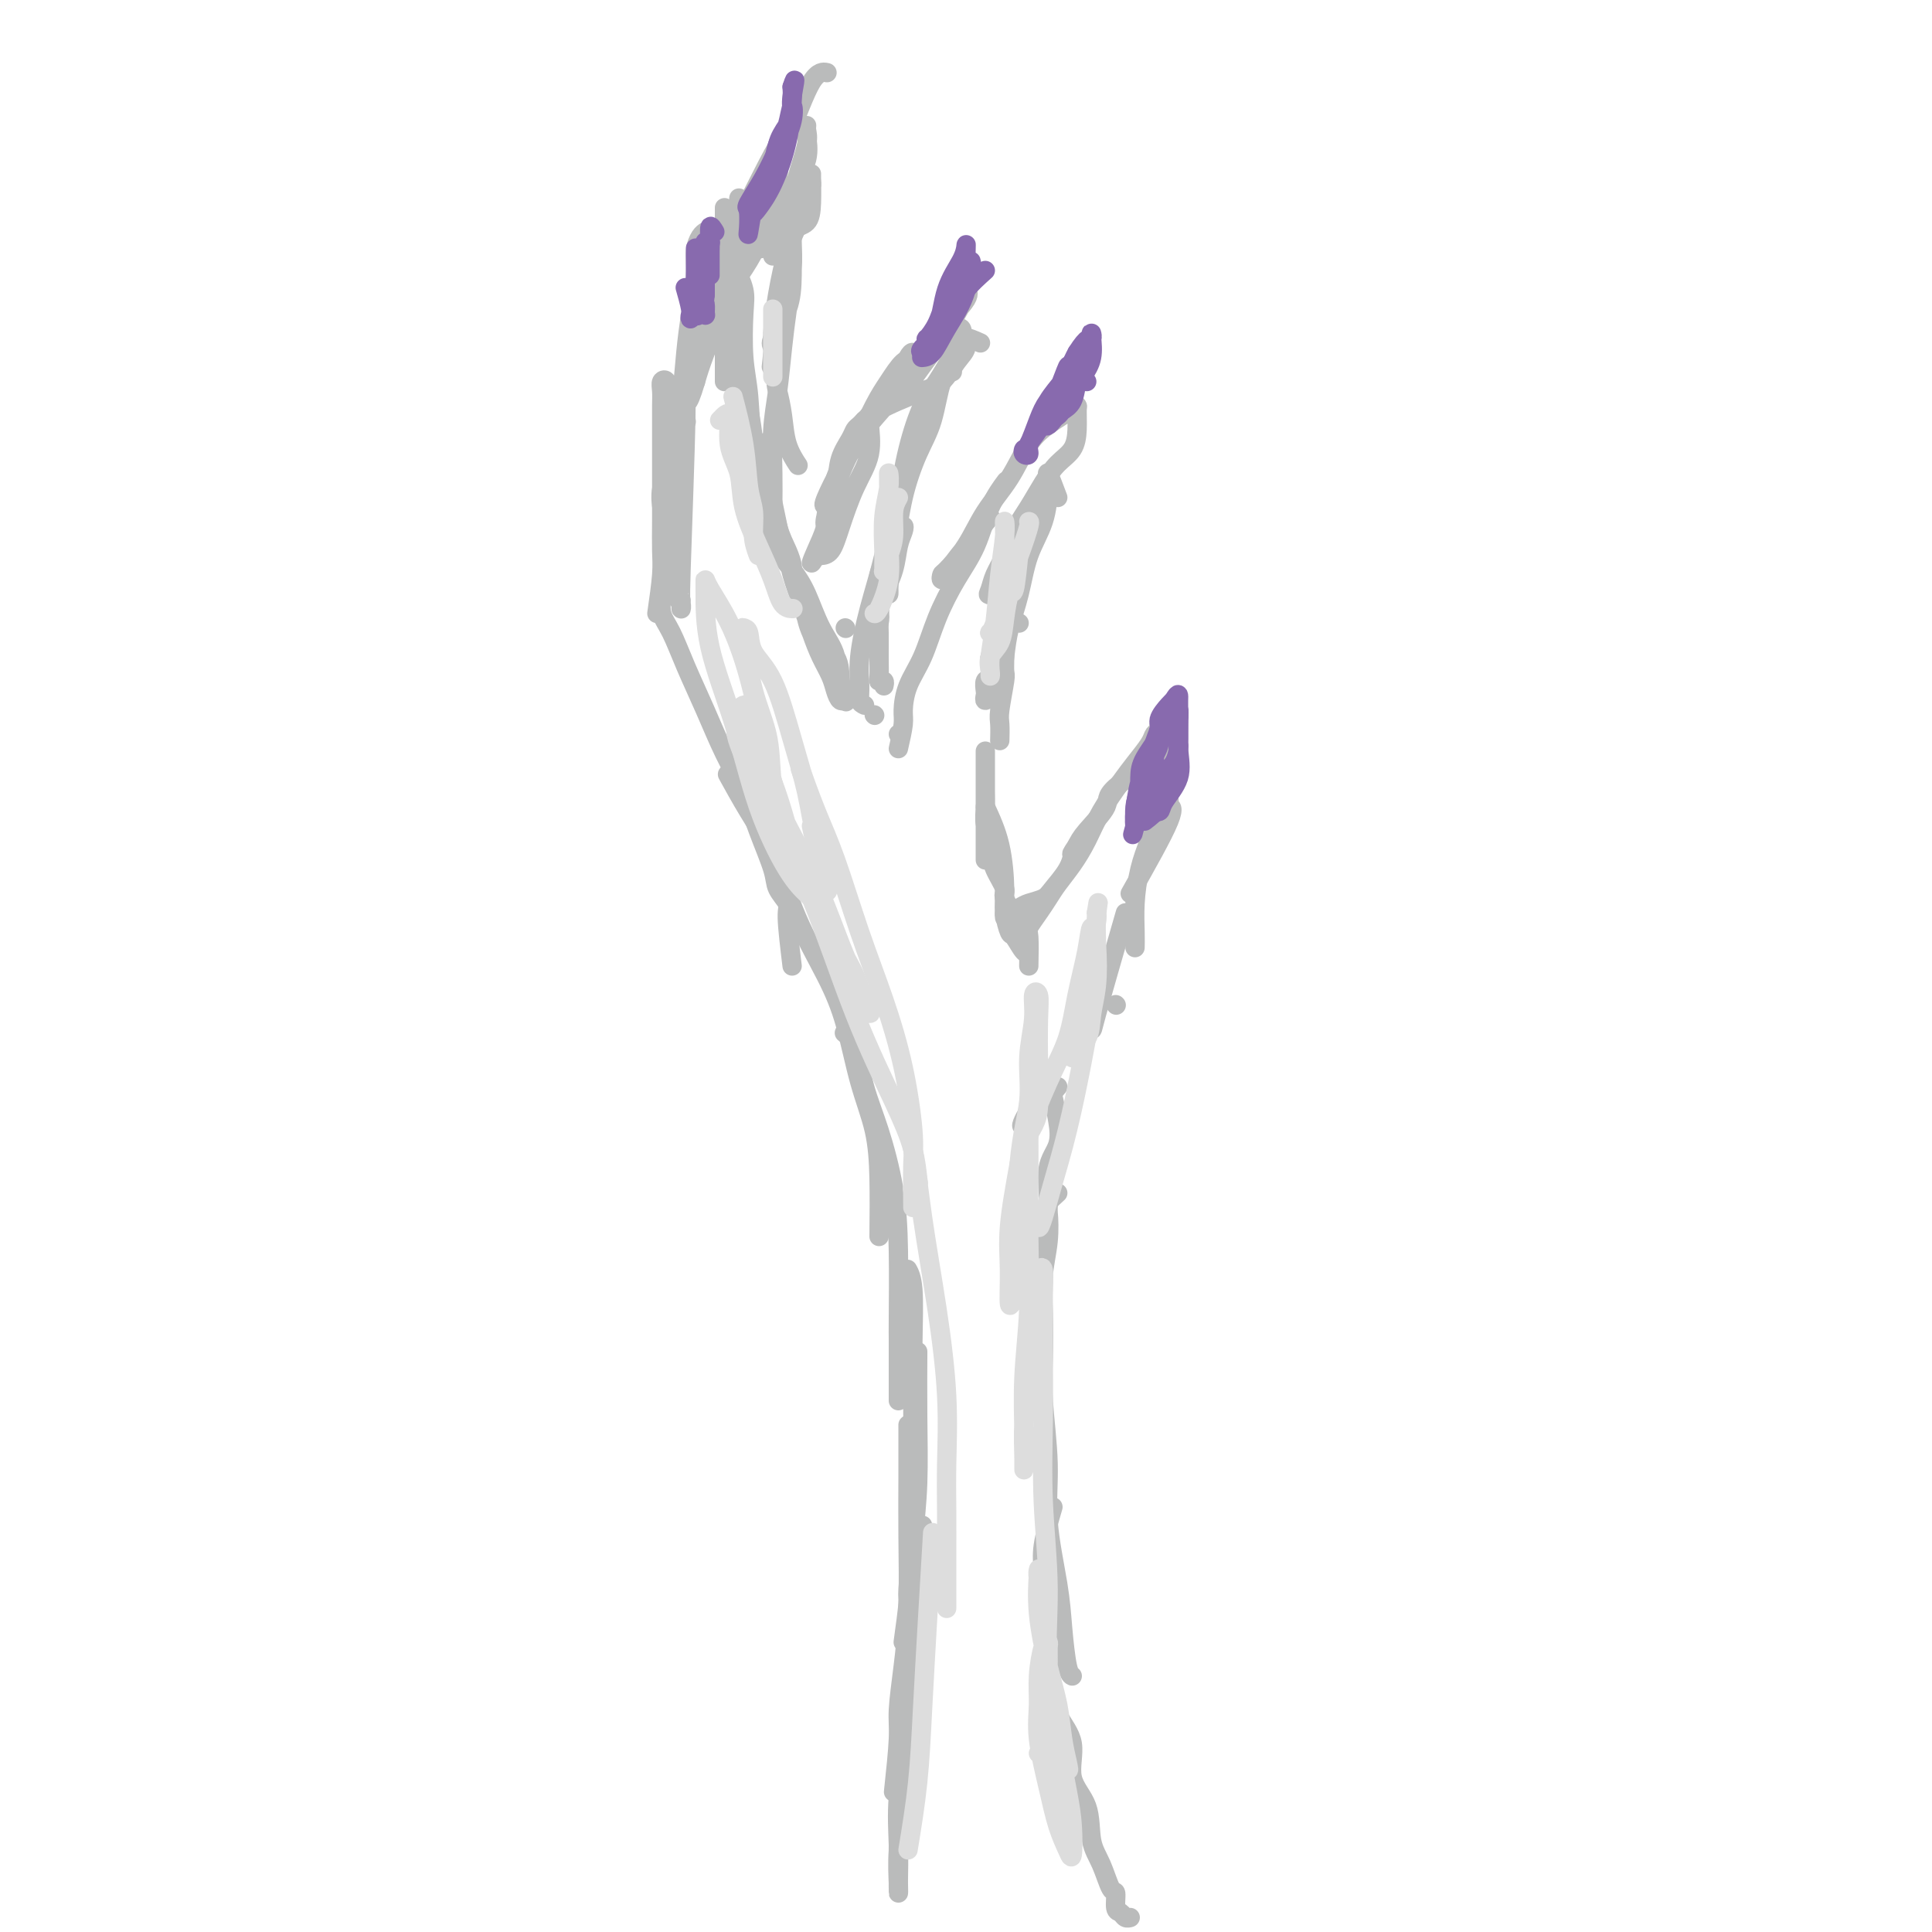 <svg viewBox='0 0 400 400' version='1.1' xmlns='http://www.w3.org/2000/svg' xmlns:xlink='http://www.w3.org/1999/xlink'><g fill='none' stroke='#BABBBB' stroke-width='4' stroke-linecap='round' stroke-linejoin='round'><path d='M186,384c-0.008,-0.775 -0.016,-1.550 0,-2c0.016,-0.450 0.057,-0.576 0,-2c-0.057,-1.424 -0.211,-4.145 0,-7c0.211,-2.855 0.789,-5.843 1,-8c0.211,-2.157 0.057,-3.482 0,-5c-0.057,-1.518 -0.015,-3.228 0,-4c0.015,-0.772 0.005,-0.604 0,-1c-0.005,-0.396 -0.005,-1.354 0,-1c0.005,0.354 0.015,2.020 0,4c-0.015,1.980 -0.057,4.272 0,7c0.057,2.728 0.211,5.891 0,9c-0.211,3.109 -0.789,6.165 -1,9c-0.211,2.835 -0.056,5.448 0,7c0.056,1.552 0.013,2.042 0,2c-0.013,-0.042 0.002,-0.616 0,-1c-0.002,-0.384 -0.022,-0.579 0,-2c0.022,-1.421 0.087,-4.068 0,-7c-0.087,-2.932 -0.324,-6.148 0,-10c0.324,-3.852 1.211,-8.340 2,-13c0.789,-4.660 1.479,-9.491 2,-14c0.521,-4.509 0.872,-8.697 1,-12c0.128,-3.303 0.034,-5.720 0,-8c-0.034,-2.280 -0.009,-4.421 0,-6c0.009,-1.579 0.003,-2.594 0,-3c-0.003,-0.406 -0.001,-0.203 0,0'/><path d='M185,371c0.445,-4.172 0.890,-8.345 1,-11c0.110,-2.655 -0.114,-3.793 0,-6c0.114,-2.207 0.566,-5.483 1,-9c0.434,-3.517 0.848,-7.277 1,-12c0.152,-4.723 0.041,-10.410 0,-15c-0.041,-4.590 -0.011,-8.082 0,-12c0.011,-3.918 0.003,-8.262 0,-10c-0.003,-1.738 -0.002,-0.869 0,0'/><path d='M187,340c0.445,-3.271 0.890,-6.542 1,-8c0.110,-1.458 -0.114,-1.104 0,-3c0.114,-1.896 0.566,-6.044 1,-10c0.434,-3.956 0.848,-7.720 1,-12c0.152,-4.280 0.041,-9.075 0,-14c-0.041,-4.925 -0.012,-9.978 0,-12c0.012,-2.022 0.006,-1.011 0,0'/><path d='M189,320c0.000,-2.018 0.000,-4.036 0,-5c-0.000,-0.964 -0.000,-0.874 0,-2c0.000,-1.126 0.001,-3.466 0,-6c-0.001,-2.534 -0.004,-5.261 0,-8c0.004,-2.739 0.015,-5.491 0,-9c-0.015,-3.509 -0.056,-7.776 0,-12c0.056,-4.224 0.207,-8.407 0,-11c-0.207,-2.593 -0.774,-3.598 -1,-4c-0.226,-0.402 -0.113,-0.201 0,0'/><path d='M186,290c0.000,-1.774 0.000,-3.547 0,-5c-0.000,-1.453 -0.002,-2.585 0,-4c0.002,-1.415 0.006,-3.114 0,-4c-0.006,-0.886 -0.022,-0.961 0,-4c0.022,-3.039 0.081,-9.044 0,-14c-0.081,-4.956 -0.302,-8.862 -1,-13c-0.698,-4.138 -1.872,-8.507 -3,-12c-1.128,-3.493 -2.210,-6.112 -3,-9c-0.790,-2.888 -1.290,-6.047 -2,-8c-0.710,-1.953 -1.632,-2.701 -2,-3c-0.368,-0.299 -0.184,-0.150 0,0'/><path d='M182,256c0.041,-4.162 0.082,-8.323 0,-12c-0.082,-3.677 -0.285,-6.868 -1,-10c-0.715,-3.132 -1.940,-6.204 -3,-10c-1.060,-3.796 -1.955,-8.315 -3,-12c-1.045,-3.685 -2.238,-6.537 -4,-10c-1.762,-3.463 -4.091,-7.539 -6,-12c-1.909,-4.461 -3.398,-9.309 -5,-13c-1.602,-3.691 -3.316,-6.224 -5,-9c-1.684,-2.776 -3.338,-5.793 -4,-7c-0.662,-1.207 -0.331,-0.603 0,0'/><path d='M164,200c-0.480,-3.959 -0.961,-7.918 -1,-10c-0.039,-2.082 0.363,-2.287 0,-3c-0.363,-0.713 -1.493,-1.933 -2,-3c-0.507,-1.067 -0.393,-1.979 -1,-4c-0.607,-2.021 -1.937,-5.150 -3,-8c-1.063,-2.850 -1.860,-5.420 -3,-8c-1.140,-2.580 -2.625,-5.169 -4,-8c-1.375,-2.831 -2.642,-5.904 -4,-9c-1.358,-3.096 -2.809,-6.213 -4,-9c-1.191,-2.787 -2.123,-5.242 -3,-7c-0.877,-1.758 -1.698,-2.820 -2,-4c-0.302,-1.180 -0.086,-2.480 0,-3c0.086,-0.520 0.043,-0.260 0,0'/><path d='M136,127c0.423,-2.952 0.845,-5.905 1,-8c0.155,-2.095 0.041,-3.333 0,-5c-0.041,-1.667 -0.011,-3.762 0,-6c0.011,-2.238 0.003,-4.619 0,-7c-0.003,-2.381 -0.002,-4.760 0,-7c0.002,-2.240 0.004,-4.339 0,-6c-0.004,-1.661 -0.015,-2.883 0,-4c0.015,-1.117 0.057,-2.130 0,-3c-0.057,-0.870 -0.211,-1.599 0,-2c0.211,-0.401 0.788,-0.474 1,0c0.212,0.474 0.058,1.495 0,3c-0.058,1.505 -0.019,3.494 0,5c0.019,1.506 0.020,2.529 0,4c-0.020,1.471 -0.059,3.389 0,5c0.059,1.611 0.218,2.915 0,4c-0.218,1.085 -0.812,1.950 -1,3c-0.188,1.050 0.030,2.286 0,2c-0.030,-0.286 -0.306,-2.092 0,-4c0.306,-1.908 1.196,-3.917 2,-7c0.804,-3.083 1.521,-7.241 2,-11c0.479,-3.759 0.720,-7.119 1,-10c0.280,-2.881 0.601,-5.283 1,-8c0.399,-2.717 0.878,-5.747 1,-8c0.122,-2.253 -0.112,-3.728 0,-5c0.112,-1.272 0.568,-2.343 1,-3c0.432,-0.657 0.838,-0.902 1,-1c0.162,-0.098 0.081,-0.049 0,0'/><path d='M150,43c0.000,3.321 0.000,6.641 0,9c0.000,2.359 0.000,3.756 0,7c0.000,3.244 0.000,8.333 0,11c0.000,2.667 0.000,2.911 0,4c-0.000,1.089 0.000,3.024 0,4c0.000,0.976 0.000,0.993 0,1c0.000,0.007 0.000,0.003 0,0'/><path d='M153,52c0.004,1.422 0.008,2.843 0,4c-0.008,1.157 -0.027,2.049 0,4c0.027,1.951 0.101,4.961 0,8c-0.101,3.039 -0.377,6.107 0,9c0.377,2.893 1.408,5.612 2,8c0.592,2.388 0.746,4.444 1,6c0.254,1.556 0.607,2.611 1,3c0.393,0.389 0.827,0.111 1,0c0.173,-0.111 0.087,-0.056 0,0'/><path d='M152,55c0.838,1.773 1.676,3.545 2,5c0.324,1.455 0.135,2.591 0,5c-0.135,2.409 -0.216,6.089 0,9c0.216,2.911 0.730,5.051 1,8c0.270,2.949 0.297,6.706 1,10c0.703,3.294 2.083,6.126 3,9c0.917,2.874 1.370,5.789 2,8c0.630,2.211 1.437,3.716 2,5c0.563,1.284 0.882,2.346 1,3c0.118,0.654 0.034,0.901 0,1c-0.034,0.099 -0.017,0.049 0,0'/><path d='M160,104c0.750,3.661 1.499,7.321 2,9c0.501,1.679 0.753,1.376 1,2c0.247,0.624 0.490,2.176 1,4c0.510,1.824 1.289,3.920 2,6c0.711,2.080 1.356,4.145 2,6c0.644,1.855 1.286,3.501 2,5c0.714,1.499 1.499,2.849 2,4c0.501,1.151 0.719,2.101 1,3c0.281,0.899 0.625,1.747 1,2c0.375,0.253 0.780,-0.087 1,0c0.220,0.087 0.256,0.603 0,0c-0.256,-0.603 -0.804,-2.325 -1,-4c-0.196,-1.675 -0.040,-3.303 -1,-5c-0.960,-1.697 -3.037,-3.463 -4,-5c-0.963,-1.537 -0.812,-2.846 -1,-4c-0.188,-1.154 -0.717,-2.154 -1,-2c-0.283,0.154 -0.322,1.463 0,3c0.322,1.537 1.006,3.303 2,5c0.994,1.697 2.300,3.326 3,5c0.700,1.674 0.796,3.394 1,3c0.204,-0.394 0.516,-2.901 0,-5c-0.516,-2.099 -1.860,-3.789 -3,-6c-1.140,-2.211 -2.076,-4.941 -3,-7c-0.924,-2.059 -1.835,-3.445 -3,-5c-1.165,-1.555 -2.582,-3.277 -4,-5'/><path d='M160,113c-2.487,-6.014 -1.204,-5.050 -1,-6c0.204,-0.950 -0.670,-3.814 -1,-6c-0.330,-2.186 -0.117,-3.692 0,-5c0.117,-1.308 0.136,-2.417 0,-3c-0.136,-0.583 -0.429,-0.641 0,-1c0.429,-0.359 1.579,-1.019 2,-1c0.421,0.019 0.113,0.718 0,2c-0.113,1.282 -0.030,3.146 0,5c0.030,1.854 0.008,3.698 0,5c-0.008,1.302 -0.002,2.060 0,3c0.002,0.940 -0.000,2.060 0,2c0.000,-0.060 0.003,-1.299 0,-2c-0.003,-0.701 -0.012,-0.863 0,-2c0.012,-1.137 0.044,-3.249 0,-6c-0.044,-2.751 -0.166,-6.142 0,-9c0.166,-2.858 0.619,-5.184 1,-8c0.381,-2.816 0.691,-6.123 1,-9c0.309,-2.877 0.619,-5.326 1,-8c0.381,-2.674 0.834,-5.575 1,-8c0.166,-2.425 0.044,-4.374 0,-6c-0.044,-1.626 -0.009,-2.930 0,-3c0.009,-0.070 -0.008,1.094 0,3c0.008,1.906 0.041,4.555 0,7c-0.041,2.445 -0.155,4.686 -1,7c-0.845,2.314 -2.420,4.700 -3,6c-0.580,1.300 -0.166,1.514 0,2c0.166,0.486 0.083,1.243 0,2'/><path d='M160,74c-0.609,4.098 -0.133,0.842 0,-1c0.133,-1.842 -0.077,-2.272 0,-4c0.077,-1.728 0.441,-4.756 1,-8c0.559,-3.244 1.313,-6.704 2,-9c0.687,-2.296 1.309,-3.428 2,-5c0.691,-1.572 1.453,-3.584 2,-5c0.547,-1.416 0.879,-2.235 1,-3c0.121,-0.765 0.031,-1.477 0,-2c-0.031,-0.523 -0.004,-0.859 0,-1c0.004,-0.141 -0.015,-0.089 0,1c0.015,1.089 0.063,3.215 0,5c-0.063,1.785 -0.237,3.230 -1,4c-0.763,0.770 -2.116,0.865 -3,2c-0.884,1.135 -1.299,3.310 -2,4c-0.701,0.690 -1.689,-0.104 -2,0c-0.311,0.104 0.054,1.108 0,1c-0.054,-0.108 -0.526,-1.328 0,-3c0.526,-1.672 2.050,-3.798 3,-6c0.950,-2.202 1.326,-4.481 2,-7c0.674,-2.519 1.647,-5.277 2,-7c0.353,-1.723 0.086,-2.409 0,-3c-0.086,-0.591 0.010,-1.085 0,-1c-0.010,0.085 -0.124,0.749 0,2c0.124,1.251 0.487,3.088 0,5c-0.487,1.912 -1.823,3.899 -3,6c-1.177,2.101 -2.193,4.314 -3,6c-0.807,1.686 -1.403,2.843 -2,4'/><path d='M159,49c-1.627,3.768 -1.695,2.189 -2,2c-0.305,-0.189 -0.849,1.013 -1,1c-0.151,-0.013 0.090,-1.239 1,-3c0.910,-1.761 2.490,-4.055 3,-6c0.510,-1.945 -0.051,-3.540 0,-5c0.051,-1.460 0.713,-2.784 1,-3c0.287,-0.216 0.198,0.675 0,2c-0.198,1.325 -0.503,3.083 -1,5c-0.497,1.917 -1.184,3.994 -2,6c-0.816,2.006 -1.761,3.941 -3,6c-1.239,2.059 -2.772,4.242 -4,6c-1.228,1.758 -2.150,3.091 -3,4c-0.850,0.909 -1.626,1.392 -2,2c-0.374,0.608 -0.345,1.339 0,1c0.345,-0.339 1.007,-1.750 2,-4c0.993,-2.250 2.319,-5.340 3,-8c0.681,-2.660 0.719,-4.890 1,-7c0.281,-2.110 0.805,-4.102 1,-5c0.195,-0.898 0.062,-0.704 0,-1c-0.062,-0.296 -0.054,-1.084 0,-1c0.054,0.084 0.155,1.039 0,3c-0.155,1.961 -0.567,4.928 -1,8c-0.433,3.072 -0.886,6.250 -2,10c-1.114,3.750 -2.890,8.071 -4,11c-1.110,2.929 -1.555,4.464 -2,6'/><path d='M144,79c-1.846,6.228 -1.962,3.798 -2,4c-0.038,0.202 0.000,3.035 0,4c-0.000,0.965 -0.040,0.061 0,0c0.040,-0.061 0.158,0.719 0,0c-0.158,-0.719 -0.592,-2.939 0,-6c0.592,-3.061 2.212,-6.963 3,-10c0.788,-3.037 0.746,-5.208 1,-7c0.254,-1.792 0.804,-3.203 1,-4c0.196,-0.797 0.036,-0.979 0,-1c-0.036,-0.021 0.050,0.119 0,1c-0.050,0.881 -0.238,2.501 -1,5c-0.762,2.499 -2.099,5.876 -3,9c-0.901,3.124 -1.366,5.995 -2,9c-0.634,3.005 -1.438,6.143 -2,9c-0.562,2.857 -0.883,5.431 -1,8c-0.117,2.569 -0.031,5.132 0,7c0.031,1.868 0.008,3.041 0,4c-0.008,0.959 -0.002,1.705 0,1c0.002,-0.705 0.001,-2.859 0,-5c-0.001,-2.141 -0.000,-4.267 0,-7c0.000,-2.733 0.000,-6.074 0,-9c-0.000,-2.926 -0.000,-5.438 0,-7c0.000,-1.562 0.000,-2.173 0,-2c-0.000,0.173 -0.000,1.129 0,3c0.000,1.871 0.000,4.658 0,7c-0.000,2.342 -0.000,4.241 0,7c0.000,2.759 0.000,6.380 0,10'/><path d='M138,109c0.182,5.341 0.638,6.192 1,8c0.362,1.808 0.632,4.573 1,6c0.368,1.427 0.835,1.517 1,2c0.165,0.483 0.029,1.360 0,1c-0.029,-0.360 0.050,-1.955 0,-2c-0.050,-0.045 -0.231,1.461 0,-6c0.231,-7.461 0.872,-23.888 1,-32c0.128,-8.112 -0.257,-7.909 0,-11c0.257,-3.091 1.155,-9.475 2,-14c0.845,-4.525 1.636,-7.192 2,-7c0.364,0.192 0.301,3.242 3,-1c2.699,-4.242 8.160,-15.778 11,-21c2.840,-5.222 3.060,-4.132 4,-6c0.940,-1.868 2.599,-6.695 4,-9c1.401,-2.305 2.543,-2.087 3,-2c0.457,0.087 0.228,0.044 0,0'/><path d='M164,48c-1.241,10.308 -2.483,20.615 -3,26c-0.517,5.385 -0.310,5.846 0,7c0.310,1.154 0.722,3.000 1,5c0.278,2.000 0.421,4.154 1,6c0.579,1.846 1.594,3.385 2,4c0.406,0.615 0.203,0.308 0,0'/><path d='M181,148c0.000,0.000 0.100,0.100 0.1,0.1'/><path d='M175,130c0.000,0.000 0.100,0.100 0.1,0.1'/><path d='M179,146c-0.434,-0.202 -0.867,-0.404 -1,-1c-0.133,-0.596 0.035,-1.587 0,-3c-0.035,-1.413 -0.272,-3.249 0,-6c0.272,-2.751 1.052,-6.418 2,-10c0.948,-3.582 2.063,-7.080 3,-11c0.937,-3.920 1.696,-8.263 2,-10c0.304,-1.737 0.152,-0.869 0,0'/><path d='M181,133c0.401,-1.521 0.803,-3.043 1,-4c0.197,-0.957 0.191,-1.350 0,-3c-0.191,-1.650 -0.567,-4.559 0,-7c0.567,-2.441 2.077,-4.416 3,-7c0.923,-2.584 1.260,-5.778 2,-9c0.740,-3.222 1.883,-6.471 3,-9c1.117,-2.529 2.207,-4.338 3,-7c0.793,-2.662 1.291,-6.178 2,-8c0.709,-1.822 1.631,-1.949 2,-2c0.369,-0.051 0.184,-0.025 0,0'/><path d='M203,71c-1.311,-0.587 -2.621,-1.174 -3,-1c-0.379,0.174 0.174,1.110 0,2c-0.174,0.890 -1.077,1.733 -2,3c-0.923,1.267 -1.868,2.956 -3,4c-1.132,1.044 -2.452,1.443 -4,2c-1.548,0.557 -3.325,1.272 -5,2c-1.675,0.728 -3.249,1.469 -4,2c-0.751,0.531 -0.678,0.851 -1,1c-0.322,0.149 -1.040,0.126 -1,0c0.040,-0.126 0.839,-0.357 2,-1c1.161,-0.643 2.683,-1.699 4,-3c1.317,-1.301 2.429,-2.847 4,-5c1.571,-2.153 3.602,-4.914 5,-7c1.398,-2.086 2.162,-3.497 3,-5c0.838,-1.503 1.749,-3.098 2,-4c0.251,-0.902 -0.157,-1.111 0,-1c0.157,0.111 0.878,0.541 0,2c-0.878,1.459 -3.355,3.947 -5,6c-1.645,2.053 -2.459,3.670 -4,6c-1.541,2.330 -3.810,5.373 -6,8c-2.190,2.627 -4.299,4.836 -6,7c-1.701,2.164 -2.992,4.281 -4,6c-1.008,1.719 -1.733,3.040 -2,4c-0.267,0.960 -0.076,1.560 0,2c0.076,0.440 0.038,0.720 0,1'/><path d='M173,102c-4.365,5.975 -1.777,0.414 0,-3c1.777,-3.414 2.742,-4.679 4,-7c1.258,-2.321 2.807,-5.698 4,-8c1.193,-2.302 2.030,-3.530 3,-5c0.970,-1.470 2.073,-3.183 3,-4c0.927,-0.817 1.677,-0.738 2,-1c0.323,-0.262 0.218,-0.865 0,-1c-0.218,-0.135 -0.547,0.199 -1,1c-0.453,0.801 -1.028,2.068 -2,4c-0.972,1.932 -2.341,4.527 -4,7c-1.659,2.473 -3.607,4.824 -5,7c-1.393,2.176 -2.229,4.177 -3,6c-0.771,1.823 -1.476,3.466 -2,5c-0.524,1.534 -0.866,2.957 -1,4c-0.134,1.043 -0.059,1.706 0,2c0.059,0.294 0.103,0.220 0,0c-0.103,-0.220 -0.354,-0.585 0,-2c0.354,-1.415 1.314,-3.882 2,-6c0.686,-2.118 1.097,-3.889 2,-6c0.903,-2.111 2.297,-4.562 3,-6c0.703,-1.438 0.716,-1.862 1,-2c0.284,-0.138 0.841,0.009 1,0c0.159,-0.009 -0.079,-0.174 0,1c0.079,1.174 0.473,3.688 0,6c-0.473,2.312 -1.815,4.423 -3,7c-1.185,2.577 -2.215,5.618 -3,8c-0.785,2.382 -1.327,4.103 -2,5c-0.673,0.897 -1.478,0.971 -2,1c-0.522,0.029 -0.761,0.015 -1,0'/><path d='M169,115c-1.793,3.218 -0.775,0.762 0,-1c0.775,-1.762 1.307,-2.829 2,-5c0.693,-2.171 1.547,-5.446 2,-8c0.453,-2.554 0.505,-4.388 1,-6c0.495,-1.612 1.434,-3.001 2,-4c0.566,-0.999 0.759,-1.606 1,-2c0.241,-0.394 0.530,-0.573 1,-1c0.470,-0.427 1.122,-1.100 2,-2c0.878,-0.900 1.983,-2.027 3,-3c1.017,-0.973 1.946,-1.790 3,-3c1.054,-1.210 2.233,-2.811 3,-4c0.767,-1.189 1.123,-1.965 2,-3c0.877,-1.035 2.276,-2.330 3,-3c0.724,-0.670 0.772,-0.717 1,-1c0.228,-0.283 0.637,-0.803 1,-1c0.363,-0.197 0.681,-0.070 1,0c0.319,0.070 0.641,0.083 1,0c0.359,-0.083 0.757,-0.263 1,0c0.243,0.263 0.333,0.967 0,2c-0.333,1.033 -1.087,2.394 -2,4c-0.913,1.606 -1.985,3.456 -3,5c-1.015,1.544 -1.975,2.783 -3,5c-1.025,2.217 -2.117,5.412 -3,9c-0.883,3.588 -1.557,7.569 -2,11c-0.443,3.431 -0.655,6.311 -1,9c-0.345,2.689 -0.824,5.185 -1,7c-0.176,1.815 -0.050,2.947 0,3c0.050,0.053 0.025,-0.974 0,-2'/><path d='M184,121c-0.438,3.181 0.468,-2.867 1,-6c0.532,-3.133 0.691,-3.350 1,-4c0.309,-0.650 0.770,-1.731 1,-2c0.230,-0.269 0.230,0.276 0,1c-0.230,0.724 -0.688,1.627 -1,3c-0.312,1.373 -0.476,3.216 -1,5c-0.524,1.784 -1.408,3.507 -2,5c-0.592,1.493 -0.892,2.754 -1,4c-0.108,1.246 -0.025,2.476 0,4c0.025,1.524 -0.007,3.340 0,5c0.007,1.660 0.054,3.163 0,4c-0.054,0.837 -0.210,1.008 0,1c0.210,-0.008 0.787,-0.194 1,0c0.213,0.194 0.061,0.770 0,1c-0.061,0.230 -0.030,0.115 0,0'/><path d='M186,152c0.000,0.000 0.100,0.100 0.1,0.1'/><path d='M186,155c0.433,-1.890 0.867,-3.780 1,-5c0.133,-1.220 -0.033,-1.770 0,-3c0.033,-1.230 0.267,-3.140 1,-5c0.733,-1.860 1.966,-3.668 3,-6c1.034,-2.332 1.868,-5.186 3,-8c1.132,-2.814 2.563,-5.588 4,-8c1.437,-2.412 2.880,-4.461 4,-7c1.120,-2.539 1.917,-5.568 3,-8c1.083,-2.432 2.452,-4.266 3,-5c0.548,-0.734 0.274,-0.367 0,0'/><path d='M205,107c-3.298,4.038 -6.596,8.077 -8,10c-1.404,1.923 -0.914,1.732 -1,2c-0.086,0.268 -0.748,0.997 -1,1c-0.252,0.003 -0.094,-0.720 0,-1c0.094,-0.280 0.124,-0.119 1,-1c0.876,-0.881 2.597,-2.806 4,-5c1.403,-2.194 2.488,-4.658 4,-7c1.512,-2.342 3.452,-4.564 5,-7c1.548,-2.436 2.705,-5.087 4,-7c1.295,-1.913 2.729,-3.087 4,-4c1.271,-0.913 2.379,-1.564 3,-2c0.621,-0.436 0.755,-0.655 1,-1c0.245,-0.345 0.600,-0.815 1,-1c0.400,-0.185 0.844,-0.083 1,0c0.156,0.083 0.022,0.149 0,1c-0.022,0.851 0.066,2.488 0,4c-0.066,1.512 -0.286,2.899 -1,4c-0.714,1.101 -1.920,1.914 -3,3c-1.080,1.086 -2.033,2.443 -3,4c-0.967,1.557 -1.947,3.313 -3,5c-1.053,1.687 -2.180,3.306 -3,5c-0.820,1.694 -1.333,3.465 -2,5c-0.667,1.535 -1.488,2.834 -2,4c-0.512,1.166 -0.715,2.199 -1,3c-0.285,0.801 -0.653,1.372 0,1c0.653,-0.372 2.326,-1.686 4,-3'/><path d='M209,120c0.667,-0.333 0.333,-0.167 0,0'/><path d='M219,103c-0.855,-2.283 -1.709,-4.567 -2,-5c-0.291,-0.433 -0.018,0.984 0,3c0.018,2.016 -0.219,4.630 -1,7c-0.781,2.370 -2.107,4.494 -3,7c-0.893,2.506 -1.353,5.392 -2,8c-0.647,2.608 -1.480,4.937 -2,7c-0.520,2.063 -0.728,3.859 -1,6c-0.272,2.141 -0.609,4.625 -1,6c-0.391,1.375 -0.836,1.639 -1,2c-0.164,0.361 -0.047,0.817 0,1c0.047,0.183 0.023,0.091 0,0'/><path d='M211,122c-1.692,2.055 -3.384,4.110 -4,5c-0.616,0.890 -0.155,0.614 0,1c0.155,0.386 0.003,1.435 0,2c-0.003,0.565 0.144,0.645 0,1c-0.144,0.355 -0.578,0.983 -1,2c-0.422,1.017 -0.831,2.423 -1,3c-0.169,0.577 -0.098,0.325 0,1c0.098,0.675 0.221,2.277 0,3c-0.221,0.723 -0.788,0.568 -1,1c-0.212,0.432 -0.071,1.450 0,2c0.071,0.550 0.071,0.632 0,1c-0.071,0.368 -0.211,1.022 0,1c0.211,-0.022 0.775,-0.721 1,-1c0.225,-0.279 0.113,-0.140 0,0'/><path d='M211,129c-1.268,-0.184 -2.536,-0.368 -3,0c-0.464,0.368 -0.123,1.288 0,2c0.123,0.712 0.029,1.216 0,2c-0.029,0.784 0.006,1.847 0,3c-0.006,1.153 -0.054,2.397 0,3c0.054,0.603 0.211,0.565 0,2c-0.211,1.435 -0.788,4.343 -1,6c-0.212,1.657 -0.057,2.061 0,3c0.057,0.939 0.016,2.411 0,3c-0.016,0.589 -0.008,0.294 0,0'/><path d='M204,167c1.148,2.482 2.295,4.963 3,8c0.705,3.037 0.966,6.629 1,9c0.034,2.371 -0.159,3.521 0,5c0.159,1.479 0.670,3.286 1,4c0.330,0.714 0.480,0.336 1,1c0.520,0.664 1.409,2.371 2,3c0.591,0.629 0.883,0.180 1,0c0.117,-0.180 0.058,-0.090 0,0'/><path d='M213,200c0.047,-2.381 0.095,-4.762 0,-6c-0.095,-1.238 -0.332,-1.334 0,-2c0.332,-0.666 1.233,-1.902 2,-3c0.767,-1.098 1.401,-2.059 2,-3c0.599,-0.941 1.164,-1.861 2,-3c0.836,-1.139 1.941,-2.495 3,-4c1.059,-1.505 2.070,-3.159 3,-5c0.930,-1.841 1.779,-3.869 3,-6c1.221,-2.131 2.814,-4.363 4,-6c1.186,-1.637 1.964,-2.677 3,-4c1.036,-1.323 2.330,-2.929 3,-4c0.670,-1.071 0.716,-1.607 1,-2c0.284,-0.393 0.807,-0.644 1,-1c0.193,-0.356 0.055,-0.816 0,-1c-0.055,-0.184 -0.028,-0.092 0,0'/><path d='M239,159c1.363,-0.733 2.727,-1.465 3,-1c0.273,0.465 -0.543,2.128 -1,4c-0.457,1.872 -0.553,3.953 -1,6c-0.447,2.047 -1.244,4.058 -2,6c-0.756,1.942 -1.471,3.813 -2,6c-0.529,2.187 -0.874,4.689 -1,7c-0.126,2.311 -0.034,4.430 0,6c0.034,1.570 0.010,2.591 0,3c-0.010,0.409 -0.005,0.204 0,0'/><path d='M233,189c-2.467,8.558 -4.935,17.116 -6,21c-1.065,3.884 -0.729,3.093 -1,3c-0.271,-0.093 -1.150,0.514 -2,1c-0.850,0.486 -1.671,0.853 -2,1c-0.329,0.147 -0.164,0.073 0,0'/><path d='M231,208c0.000,0.000 0.100,0.100 0.1,0.1'/><path d='M219,225c-2.982,3.601 -5.964,7.202 -7,8c-1.036,0.798 -0.125,-1.208 1,-3c1.125,-1.792 2.464,-3.369 3,-4c0.536,-0.631 0.268,-0.315 0,0'/><path d='M234,185c3.381,-5.985 6.762,-11.971 8,-15c1.238,-3.029 0.332,-3.102 0,-3c-0.332,0.102 -0.089,0.378 0,0c0.089,-0.378 0.024,-1.409 0,-2c-0.024,-0.591 -0.007,-0.743 0,-1c0.007,-0.257 0.002,-0.618 0,-1c-0.002,-0.382 -0.002,-0.784 0,-1c0.002,-0.216 0.007,-0.246 0,-1c-0.007,-0.754 -0.024,-2.231 0,-3c0.024,-0.769 0.091,-0.830 0,-1c-0.091,-0.170 -0.339,-0.450 0,-1c0.339,-0.550 1.265,-1.371 -1,0c-2.265,1.371 -7.720,4.935 -10,7c-2.280,2.065 -1.383,2.633 -2,4c-0.617,1.367 -2.748,3.533 -4,5c-1.252,1.467 -1.626,2.233 -2,3'/><path d='M223,175c-1.447,2.185 -1.063,1.646 -1,2c0.063,0.354 -0.195,1.600 -1,3c-0.805,1.400 -2.155,2.954 -3,4c-0.845,1.046 -1.183,1.586 -2,2c-0.817,0.414 -2.114,0.703 -3,1c-0.886,0.297 -1.362,0.602 -2,1c-0.638,0.398 -1.439,0.890 -2,1c-0.561,0.110 -0.882,-0.163 -1,0c-0.118,0.163 -0.034,0.761 0,1c0.034,0.239 0.017,0.120 0,0'/><path d='M211,191c-1.323,-1.985 -2.645,-3.969 -3,-5c-0.355,-1.031 0.259,-1.108 0,-2c-0.259,-0.892 -1.390,-2.599 -2,-4c-0.610,-1.401 -0.699,-2.497 -1,-4c-0.301,-1.503 -0.813,-3.412 -1,-5c-0.187,-1.588 -0.050,-2.854 0,-4c0.050,-1.146 0.013,-2.173 0,-3c-0.013,-0.827 -0.004,-1.453 0,-2c0.004,-0.547 0.001,-1.014 0,-1c-0.001,0.014 -0.000,0.510 0,1c0.000,0.490 0.000,0.972 0,2c-0.000,1.028 -0.000,2.600 0,4c0.000,1.400 0.000,2.628 0,4c-0.000,1.372 -0.000,2.889 0,4c0.000,1.111 0.000,1.814 0,2c-0.000,0.186 -0.000,-0.147 0,-1c0.000,-0.853 0.000,-2.226 0,-4c-0.000,-1.774 -0.000,-3.950 0,-6c0.000,-2.050 0.000,-3.975 0,-6c-0.000,-2.025 -0.000,-4.150 0,-5c0.000,-0.850 0.000,-0.425 0,0'/><path d='M218,227c0.358,1.649 0.716,3.297 1,5c0.284,1.703 0.493,3.460 0,5c-0.493,1.540 -1.687,2.862 -2,5c-0.313,2.138 0.256,5.092 0,8c-0.256,2.908 -1.337,5.769 -2,8c-0.663,2.231 -0.909,3.831 -1,6c-0.091,2.169 -0.026,4.905 0,6c0.026,1.095 0.013,0.547 0,0'/><path d='M219,247c-0.837,0.757 -1.674,1.514 -2,2c-0.326,0.486 -0.139,0.700 0,2c0.139,1.300 0.232,3.684 0,6c-0.232,2.316 -0.790,4.562 -1,7c-0.210,2.438 -0.072,5.068 0,8c0.072,2.932 0.079,6.165 0,9c-0.079,2.835 -0.242,5.272 0,9c0.242,3.728 0.891,8.746 1,13c0.109,4.254 -0.321,7.742 0,12c0.321,4.258 1.393,9.285 2,13c0.607,3.715 0.750,6.120 1,9c0.250,2.880 0.606,6.237 1,8c0.394,1.763 0.827,1.932 1,2c0.173,0.068 0.087,0.034 0,0'/><path d='M218,312c-0.843,2.908 -1.686,5.816 -2,8c-0.314,2.184 -0.099,3.646 0,5c0.099,1.354 0.084,2.602 0,4c-0.084,1.398 -0.235,2.948 0,5c0.235,2.052 0.855,4.607 1,7c0.145,2.393 -0.185,4.626 0,7c0.185,2.374 0.885,4.890 2,7c1.115,2.110 2.644,3.815 3,6c0.356,2.185 -0.462,4.849 0,7c0.462,2.151 2.205,3.789 3,6c0.795,2.211 0.643,4.995 1,7c0.357,2.005 1.223,3.230 2,5c0.777,1.770 1.465,4.086 2,5c0.535,0.914 0.918,0.427 1,1c0.082,0.573 -0.135,2.206 0,3c0.135,0.794 0.624,0.749 1,1c0.376,0.251 0.640,0.798 1,1c0.360,0.202 0.817,0.058 1,0c0.183,-0.058 0.091,-0.029 0,0'/></g>
<g fill='none' stroke='#886AAE' stroke-width='4' stroke-linecap='round' stroke-linejoin='round'><path d='M237,170c1.264,-0.975 2.527,-1.951 3,-3c0.473,-1.049 0.155,-2.172 0,-3c-0.155,-0.828 -0.147,-1.359 0,-2c0.147,-0.641 0.432,-1.390 1,-2c0.568,-0.610 1.420,-1.081 2,-2c0.580,-0.919 0.887,-2.288 1,-3c0.113,-0.712 0.030,-0.768 0,-1c-0.030,-0.232 -0.008,-0.641 0,-1c0.008,-0.359 0.002,-0.670 0,-1c-0.002,-0.330 -0.000,-0.681 0,-1c0.000,-0.319 -0.002,-0.607 0,-1c0.002,-0.393 0.008,-0.892 0,-1c-0.008,-0.108 -0.029,0.176 0,0c0.029,-0.176 0.109,-0.812 0,-1c-0.109,-0.188 -0.407,0.073 -1,0c-0.593,-0.073 -1.481,-0.480 -2,0c-0.519,0.480 -0.667,1.847 -1,3c-0.333,1.153 -0.849,2.093 -1,3c-0.151,0.907 0.065,1.782 0,3c-0.065,1.218 -0.409,2.780 -1,4c-0.591,1.220 -1.428,2.098 -2,3c-0.572,0.902 -0.878,1.829 -1,3c-0.122,1.171 -0.061,2.585 0,4'/><path d='M235,171c-0.931,3.532 -0.258,0.861 0,0c0.258,-0.861 0.102,0.086 0,0c-0.102,-0.086 -0.148,-1.206 0,-3c0.148,-1.794 0.491,-4.263 1,-6c0.509,-1.737 1.183,-2.741 2,-4c0.817,-1.259 1.778,-2.773 2,-4c0.222,-1.227 -0.294,-2.167 0,-3c0.294,-0.833 1.400,-1.557 2,-2c0.600,-0.443 0.696,-0.603 1,-1c0.304,-0.397 0.817,-1.031 1,-1c0.183,0.031 0.036,0.727 0,2c-0.036,1.273 0.040,3.125 0,5c-0.040,1.875 -0.196,3.774 -1,5c-0.804,1.226 -2.258,1.779 -3,3c-0.742,1.221 -0.773,3.109 -1,4c-0.227,0.891 -0.649,0.784 -1,1c-0.351,0.216 -0.630,0.753 -1,1c-0.370,0.247 -0.831,0.203 -1,0c-0.169,-0.203 -0.048,-0.565 0,-1c0.048,-0.435 0.021,-0.945 0,-2c-0.021,-1.055 -0.038,-2.657 0,-4c0.038,-1.343 0.129,-2.426 1,-4c0.871,-1.574 2.522,-3.638 3,-5c0.478,-1.362 -0.218,-2.020 0,-3c0.218,-0.980 1.348,-2.280 2,-3c0.652,-0.720 0.826,-0.860 1,-1'/><path d='M243,145c1.151,-2.023 1.030,-1.079 1,0c-0.030,1.079 0.032,2.293 0,4c-0.032,1.707 -0.159,3.907 0,6c0.159,2.093 0.603,4.081 0,6c-0.603,1.919 -2.253,3.771 -3,5c-0.747,1.229 -0.593,1.835 -1,2c-0.407,0.165 -1.377,-0.110 -2,0c-0.623,0.110 -0.898,0.607 -1,0c-0.102,-0.607 -0.029,-2.316 0,-3c0.029,-0.684 0.015,-0.342 0,0'/><path d='M225,79c-0.324,-0.429 -0.649,-0.859 -1,-1c-0.351,-0.141 -0.729,0.005 -1,1c-0.271,0.995 -0.436,2.839 -1,4c-0.564,1.161 -1.526,1.640 -2,2c-0.474,0.360 -0.461,0.603 -1,1c-0.539,0.397 -1.630,0.949 -2,1c-0.370,0.051 -0.018,-0.399 0,-1c0.018,-0.601 -0.297,-1.352 0,-2c0.297,-0.648 1.207,-1.193 2,-2c0.793,-0.807 1.470,-1.876 2,-3c0.530,-1.124 0.912,-2.303 1,-3c0.088,-0.697 -0.118,-0.914 0,-1c0.118,-0.086 0.559,-0.043 1,0'/><path d='M223,75c0.794,-1.548 -0.222,0.580 -1,2c-0.778,1.420 -1.319,2.130 -2,3c-0.681,0.870 -1.502,1.900 -2,3c-0.498,1.100 -0.673,2.271 -1,3c-0.327,0.729 -0.806,1.017 -1,1c-0.194,-0.017 -0.103,-0.338 0,-1c0.103,-0.662 0.218,-1.664 1,-3c0.782,-1.336 2.232,-3.005 3,-4c0.768,-0.995 0.856,-1.315 1,-2c0.144,-0.685 0.346,-1.733 0,-1c-0.346,0.733 -1.241,3.247 -2,5c-0.759,1.753 -1.384,2.744 -2,4c-0.616,1.256 -1.223,2.778 -2,4c-0.777,1.222 -1.723,2.146 -2,3c-0.277,0.854 0.114,1.639 0,2c-0.114,0.361 -0.733,0.299 -1,0c-0.267,-0.299 -0.181,-0.834 0,-1c0.181,-0.166 0.458,0.037 1,-1c0.542,-1.037 1.350,-3.314 2,-5c0.650,-1.686 1.143,-2.782 2,-4c0.857,-1.218 2.077,-2.559 3,-4c0.923,-1.441 1.549,-2.983 2,-4c0.451,-1.017 0.725,-1.508 1,-2'/><path d='M223,73c2.225,-3.556 2.787,-2.944 3,-3c0.213,-0.056 0.075,-0.778 0,-1c-0.075,-0.222 -0.089,0.057 0,1c0.089,0.943 0.280,2.552 0,4c-0.280,1.448 -1.030,2.735 -2,4c-0.970,1.265 -2.159,2.506 -3,4c-0.841,1.494 -1.334,3.240 -2,4c-0.666,0.760 -1.506,0.534 -2,1c-0.494,0.466 -0.641,1.623 0,1c0.641,-0.623 2.069,-3.026 3,-5c0.931,-1.974 1.366,-3.517 2,-5c0.634,-1.483 1.466,-2.905 2,-4c0.534,-1.095 0.770,-1.863 1,-2c0.230,-0.137 0.454,0.355 0,2c-0.454,1.645 -1.586,4.441 -3,7c-1.414,2.559 -3.112,4.881 -4,6c-0.888,1.119 -0.968,1.034 -1,1c-0.032,-0.034 -0.016,-0.017 0,0'/><path d='M204,56c-1.549,1.392 -3.097,2.783 -4,4c-0.903,1.217 -1.159,2.259 -2,3c-0.841,0.741 -2.265,1.181 -3,2c-0.735,0.819 -0.779,2.016 -1,3c-0.221,0.984 -0.618,1.756 -1,2c-0.382,0.244 -0.748,-0.039 -1,0c-0.252,0.039 -0.389,0.400 0,0c0.389,-0.400 1.305,-1.562 2,-3c0.695,-1.438 1.168,-3.152 2,-5c0.832,-1.848 2.023,-3.829 3,-5c0.977,-1.171 1.741,-1.532 2,-2c0.259,-0.468 0.014,-1.044 0,-1c-0.014,0.044 0.202,0.708 0,2c-0.202,1.292 -0.824,3.211 -2,5c-1.176,1.789 -2.907,3.446 -4,5c-1.093,1.554 -1.550,3.003 -2,4c-0.450,0.997 -0.895,1.541 -1,2c-0.105,0.459 0.131,0.834 0,1c-0.131,0.166 -0.627,0.123 -1,0c-0.373,-0.123 -0.622,-0.327 0,-1c0.622,-0.673 2.114,-1.815 3,-4c0.886,-2.185 1.166,-5.414 2,-8c0.834,-2.586 2.224,-4.528 3,-6c0.776,-1.472 0.940,-2.473 1,-3c0.060,-0.527 0.017,-0.579 0,1c-0.017,1.579 -0.009,4.790 0,8'/><path d='M200,60c-0.756,2.917 -2.646,5.710 -4,8c-1.354,2.290 -2.172,4.078 -3,5c-0.828,0.922 -1.665,0.978 -2,1c-0.335,0.022 -0.167,0.011 0,0'/><path d='M163,26c-0.817,1.224 -1.634,2.447 -2,4c-0.366,1.553 -0.283,3.435 -1,5c-0.717,1.565 -2.236,2.812 -3,4c-0.764,1.188 -0.773,2.317 -1,3c-0.227,0.683 -0.671,0.918 -1,1c-0.329,0.082 -0.544,0.009 0,-1c0.544,-1.009 1.846,-2.953 3,-5c1.154,-2.047 2.159,-4.196 3,-6c0.841,-1.804 1.517,-3.263 2,-5c0.483,-1.737 0.774,-3.752 1,-4c0.226,-0.248 0.386,1.272 0,3c-0.386,1.728 -1.317,3.664 -2,6c-0.683,2.336 -1.117,5.073 -2,7c-0.883,1.927 -2.216,3.043 -3,4c-0.784,0.957 -1.019,1.753 -1,2c0.019,0.247 0.292,-0.055 1,-1c0.708,-0.945 1.849,-2.532 3,-5c1.151,-2.468 2.310,-5.818 3,-9c0.690,-3.182 0.911,-6.195 1,-8c0.089,-1.805 0.044,-2.403 0,-3'/><path d='M164,18c1.074,-3.385 0.260,0.154 0,2c-0.260,1.846 0.033,1.999 0,3c-0.033,1.001 -0.394,2.849 -1,4c-0.606,1.151 -1.457,1.607 -2,3c-0.543,1.393 -0.776,3.725 -1,5c-0.224,1.275 -0.438,1.492 -1,2c-0.562,0.508 -1.471,1.308 -2,2c-0.529,0.692 -0.679,1.277 -1,2c-0.321,0.723 -0.814,1.583 -1,2c-0.186,0.417 -0.064,0.391 0,1c0.064,0.609 0.069,1.854 0,3c-0.069,1.146 -0.211,2.193 0,1c0.211,-1.193 0.775,-4.627 1,-6c0.225,-1.373 0.113,-0.687 0,0'/><path d='M148,48c-0.423,-0.716 -0.845,-1.432 -1,-1c-0.155,0.432 -0.041,2.013 0,3c0.041,0.987 0.011,1.379 0,2c-0.011,0.621 -0.003,1.472 0,2c0.003,0.528 0.001,0.734 0,1c-0.001,0.266 -0.001,0.591 0,1c0.001,0.409 0.001,0.903 0,1c-0.001,0.097 -0.004,-0.203 0,-1c0.004,-0.797 0.015,-2.092 0,-3c-0.015,-0.908 -0.057,-1.428 0,-2c0.057,-0.572 0.211,-1.194 0,-1c-0.211,0.194 -0.789,1.204 -1,2c-0.211,0.796 -0.057,1.379 0,2c0.057,0.621 0.015,1.281 0,2c-0.015,0.719 -0.004,1.496 0,2c0.004,0.504 0.001,0.735 0,1c-0.001,0.265 -0.000,0.565 0,1c0.000,0.435 0.000,1.007 0,1c-0.000,-0.007 -0.000,-0.593 0,-1c0.000,-0.407 0.000,-0.636 0,-1c-0.000,-0.364 -0.000,-0.865 0,-2c0.000,-1.135 0.000,-2.906 0,-4c-0.000,-1.094 -0.000,-1.513 0,-2c0.000,-0.487 0.000,-1.044 0,-1c-0.000,0.044 -0.000,0.688 0,1c0.000,0.312 0.000,0.294 0,1c-0.000,0.706 -0.000,2.138 0,3c0.000,0.862 0.000,1.155 0,2c-0.000,0.845 -0.000,2.241 0,3c0.000,0.759 0.000,0.879 0,1'/><path d='M146,61c-0.306,2.344 -0.072,1.703 0,2c0.072,0.297 -0.019,1.530 0,2c0.019,0.470 0.149,0.177 0,0c-0.149,-0.177 -0.576,-0.238 -1,0c-0.424,0.238 -0.846,0.775 -1,0c-0.154,-0.775 -0.041,-2.861 0,-4c0.041,-1.139 0.011,-1.332 0,-3c-0.011,-1.668 -0.003,-4.812 0,-6c0.003,-1.188 0.002,-0.421 0,0c-0.002,0.421 -0.004,0.497 0,1c0.004,0.503 0.015,1.432 0,3c-0.015,1.568 -0.056,3.776 0,5c0.056,1.224 0.207,1.466 0,2c-0.207,0.534 -0.774,1.361 -1,2c-0.226,0.639 -0.112,1.089 0,1c0.112,-0.089 0.223,-0.716 0,-2c-0.223,-1.284 -0.778,-3.224 -1,-4c-0.222,-0.776 -0.111,-0.388 0,0'/></g>
<g fill='none' stroke='#DDDDDD' stroke-width='4' stroke-linecap='round' stroke-linejoin='round'><path d='M215,363c0.846,-1.511 1.691,-3.021 2,-5c0.309,-1.979 0.080,-4.426 0,-7c-0.080,-2.574 -0.011,-5.274 0,-7c0.011,-1.726 -0.035,-2.477 0,-3c0.035,-0.523 0.151,-0.819 0,-1c-0.151,-0.181 -0.570,-0.246 -1,1c-0.430,1.246 -0.870,3.802 -1,6c-0.130,2.198 0.049,4.038 0,6c-0.049,1.962 -0.325,4.047 0,7c0.325,2.953 1.250,6.774 2,10c0.750,3.226 1.323,5.859 2,8c0.677,2.141 1.458,3.792 2,5c0.542,1.208 0.846,1.972 1,1c0.154,-0.972 0.158,-3.682 0,-6c-0.158,-2.318 -0.477,-4.246 -1,-7c-0.523,-2.754 -1.251,-6.335 -2,-11c-0.749,-4.665 -1.521,-10.415 -2,-15c-0.479,-4.585 -0.666,-8.007 -1,-11c-0.334,-2.993 -0.816,-5.559 -1,-7c-0.184,-1.441 -0.071,-1.756 0,-2c0.071,-0.244 0.099,-0.415 0,1c-0.099,1.415 -0.324,4.416 0,8c0.324,3.584 1.199,7.749 2,11c0.801,3.251 1.529,5.586 2,8c0.471,2.414 0.684,4.907 1,7c0.316,2.093 0.734,3.788 1,5c0.266,1.212 0.379,1.942 0,1c-0.379,-0.942 -1.251,-3.555 -2,-7c-0.749,-3.445 -1.374,-7.723 -2,-12'/><path d='M217,347c-0.558,-5.993 0.047,-11.976 0,-18c-0.047,-6.024 -0.745,-12.090 -1,-18c-0.255,-5.910 -0.068,-11.665 0,-17c0.068,-5.335 0.015,-10.250 0,-14c-0.015,-3.750 0.007,-6.335 0,-8c-0.007,-1.665 -0.043,-2.408 0,-4c0.043,-1.592 0.165,-4.032 0,-5c-0.165,-0.968 -0.619,-0.464 -1,0c-0.381,0.464 -0.691,0.889 -1,4c-0.309,3.111 -0.619,8.907 -1,14c-0.381,5.093 -0.835,9.481 -1,13c-0.165,3.519 -0.040,6.167 0,8c0.040,1.833 -0.003,2.850 0,2c0.003,-0.850 0.053,-3.566 0,-7c-0.053,-3.434 -0.210,-7.586 0,-12c0.210,-4.414 0.788,-9.091 1,-14c0.212,-4.909 0.058,-10.051 0,-15c-0.058,-4.949 -0.018,-9.704 0,-13c0.018,-3.296 0.016,-5.134 0,-7c-0.016,-1.866 -0.045,-3.760 0,-4c0.045,-0.240 0.166,1.174 0,4c-0.166,2.826 -0.618,7.063 -1,12c-0.382,4.937 -0.692,10.575 -1,14c-0.308,3.425 -0.613,4.639 -1,6c-0.387,1.361 -0.856,2.870 -1,2c-0.144,-0.870 0.038,-4.119 0,-7c-0.038,-2.881 -0.297,-5.395 0,-9c0.297,-3.605 1.148,-8.303 2,-13'/><path d='M211,241c0.625,-6.684 1.688,-9.895 2,-13c0.312,-3.105 -0.127,-6.103 0,-9c0.127,-2.897 0.818,-5.692 1,-8c0.182,-2.308 -0.147,-4.130 0,-5c0.147,-0.870 0.769,-0.789 1,0c0.231,0.789 0.069,2.286 0,5c-0.069,2.714 -0.046,6.644 0,10c0.046,3.356 0.113,6.138 0,8c-0.113,1.862 -0.407,2.806 -1,4c-0.593,1.194 -1.487,2.639 -1,1c0.487,-1.639 2.354,-6.362 4,-10c1.646,-3.638 3.072,-6.192 4,-9c0.928,-2.808 1.360,-5.869 2,-9c0.640,-3.131 1.488,-6.331 2,-9c0.512,-2.669 0.686,-4.808 1,-5c0.314,-0.192 0.766,1.563 1,4c0.234,2.437 0.248,5.557 0,8c-0.248,2.443 -0.759,4.209 -1,6c-0.241,1.791 -0.211,3.606 -1,5c-0.789,1.394 -2.397,2.368 -3,3c-0.603,0.632 -0.201,0.923 0,1c0.201,0.077 0.201,-0.059 0,-1c-0.201,-0.941 -0.604,-2.686 0,-5c0.604,-2.314 2.213,-5.198 3,-8c0.787,-2.802 0.750,-5.524 1,-8c0.250,-2.476 0.786,-4.708 1,-6c0.214,-1.292 0.107,-1.646 0,-2'/><path d='M227,189c0.763,-4.545 0.171,-1.406 0,1c-0.171,2.406 0.078,4.080 0,7c-0.078,2.920 -0.483,7.086 -1,11c-0.517,3.914 -1.148,7.577 -2,12c-0.852,4.423 -1.927,9.605 -3,14c-1.073,4.395 -2.144,8.004 -3,11c-0.856,2.996 -1.498,5.380 -2,7c-0.502,1.620 -0.866,2.474 -1,2c-0.134,-0.474 -0.038,-2.278 0,-3c0.038,-0.722 0.019,-0.361 0,0'/><path d='M188,383c0.754,-4.628 1.509,-9.257 2,-14c0.491,-4.743 0.719,-9.601 1,-15c0.281,-5.399 0.614,-11.338 1,-18c0.386,-6.662 0.825,-14.046 1,-17c0.175,-2.954 0.088,-1.477 0,0'/><path d='M196,333c0.001,-3.256 0.002,-6.511 0,-8c-0.002,-1.489 -0.005,-1.210 0,-3c0.005,-1.790 0.020,-5.648 0,-9c-0.020,-3.352 -0.074,-6.198 0,-10c0.074,-3.802 0.275,-8.561 0,-14c-0.275,-5.439 -1.027,-11.560 -2,-18c-0.973,-6.440 -2.168,-13.200 -3,-19c-0.832,-5.800 -1.301,-10.638 -2,-14c-0.699,-3.362 -1.628,-5.246 -2,-6c-0.372,-0.754 -0.186,-0.377 0,0'/><path d='M189,250c-0.037,-3.315 -0.073,-6.629 0,-9c0.073,-2.371 0.256,-3.797 0,-7c-0.256,-3.203 -0.953,-8.183 -2,-13c-1.047,-4.817 -2.446,-9.471 -4,-14c-1.554,-4.529 -3.265,-8.935 -5,-14c-1.735,-5.065 -3.496,-10.791 -5,-15c-1.504,-4.209 -2.751,-6.903 -4,-10c-1.249,-3.097 -2.500,-6.599 -3,-8c-0.500,-1.401 -0.250,-0.700 0,0'/><path d='M168,171c1.219,5.685 2.437,11.371 3,13c0.563,1.629 0.469,-0.797 0,-3c-0.469,-2.203 -1.313,-4.181 -2,-7c-0.687,-2.819 -1.216,-6.479 -2,-10c-0.784,-3.521 -1.821,-6.905 -3,-11c-1.179,-4.095 -2.499,-8.903 -4,-12c-1.501,-3.097 -3.182,-4.485 -4,-6c-0.818,-1.515 -0.772,-3.159 -1,-4c-0.228,-0.841 -0.728,-0.881 -1,-1c-0.272,-0.119 -0.314,-0.319 0,2c0.314,2.319 0.984,7.157 2,11c1.016,3.843 2.379,6.692 3,10c0.621,3.308 0.500,7.077 1,10c0.500,2.923 1.621,5.002 2,6c0.379,0.998 0.016,0.915 0,1c-0.016,0.085 0.314,0.339 0,-1c-0.314,-1.339 -1.271,-4.270 -2,-7c-0.729,-2.730 -1.229,-5.258 -2,-9c-0.771,-3.742 -1.814,-8.698 -3,-13c-1.186,-4.302 -2.514,-7.951 -4,-11c-1.486,-3.049 -3.129,-5.500 -4,-7c-0.871,-1.500 -0.969,-2.049 -1,-2c-0.031,0.049 0.007,0.697 0,3c-0.007,2.303 -0.058,6.259 1,11c1.058,4.741 3.226,10.265 5,16c1.774,5.735 3.156,11.682 5,17c1.844,5.318 4.150,10.009 6,13c1.850,2.991 3.243,4.283 4,5c0.757,0.717 0.879,0.858 1,1'/><path d='M168,186c1.890,2.910 1.116,0.685 0,-2c-1.116,-2.685 -2.575,-5.830 -4,-9c-1.425,-3.170 -2.818,-6.364 -4,-10c-1.182,-3.636 -2.154,-7.713 -3,-11c-0.846,-3.287 -1.565,-5.785 -2,-7c-0.435,-1.215 -0.587,-1.149 -1,-1c-0.413,0.149 -1.088,0.380 0,3c1.088,2.620 3.939,7.628 6,13c2.061,5.372 3.330,11.108 5,16c1.670,4.892 3.739,8.941 6,13c2.261,4.059 4.713,8.128 6,11c1.287,2.872 1.409,4.548 2,6c0.591,1.452 1.652,2.679 1,1c-0.652,-1.679 -3.018,-6.266 -5,-11c-1.982,-4.734 -3.579,-9.617 -6,-15c-2.421,-5.383 -5.667,-11.267 -8,-16c-2.333,-4.733 -3.755,-8.314 -5,-11c-1.245,-2.686 -2.314,-4.478 -3,-5c-0.686,-0.522 -0.988,0.226 0,3c0.988,2.774 3.266,7.573 6,13c2.734,5.427 5.923,11.483 9,19c3.077,7.517 6.041,16.497 9,24c2.959,7.503 5.914,13.531 8,18c2.086,4.469 3.305,7.380 4,10c0.695,2.620 0.867,4.950 1,6c0.133,1.050 0.228,0.821 0,1c-0.228,0.179 -0.779,0.765 -1,1c-0.221,0.235 -0.110,0.117 0,0'/><path d='M211,114c-0.336,3.384 -0.672,6.768 -1,8c-0.328,1.232 -0.648,0.312 -1,1c-0.352,0.688 -0.735,2.984 -1,5c-0.265,2.016 -0.410,3.754 -1,5c-0.590,1.246 -1.623,2.002 -2,3c-0.377,0.998 -0.098,2.239 0,3c0.098,0.761 0.015,1.043 0,1c-0.015,-0.043 0.038,-0.409 0,-1c-0.038,-0.591 -0.168,-1.406 0,-3c0.168,-1.594 0.633,-3.967 1,-7c0.367,-3.033 0.634,-6.728 1,-10c0.366,-3.272 0.830,-6.123 1,-8c0.170,-1.877 0.047,-2.779 0,-3c-0.047,-0.221 -0.019,0.239 0,1c0.019,0.761 0.030,1.822 0,4c-0.030,2.178 -0.100,5.474 0,8c0.100,2.526 0.369,4.281 0,6c-0.369,1.719 -1.376,3.401 -2,4c-0.624,0.599 -0.866,0.116 -1,0c-0.134,-0.116 -0.162,0.137 0,0c0.162,-0.137 0.513,-0.664 1,-2c0.487,-1.336 1.111,-3.482 2,-6c0.889,-2.518 2.042,-5.407 3,-8c0.958,-2.593 1.719,-4.890 2,-6c0.281,-1.110 0.080,-1.031 0,-1c-0.080,0.031 -0.040,0.016 0,0'/><path d='M186,103c-0.445,0.799 -0.890,1.598 -1,3c-0.110,1.402 0.114,3.407 0,5c-0.114,1.593 -0.566,2.775 -1,4c-0.434,1.225 -0.849,2.493 -1,3c-0.151,0.507 -0.037,0.253 0,0c0.037,-0.253 -0.004,-0.507 0,-1c0.004,-0.493 0.054,-1.226 0,-3c-0.054,-1.774 -0.211,-4.588 0,-7c0.211,-2.412 0.790,-4.423 1,-6c0.210,-1.577 0.050,-2.720 0,-3c-0.050,-0.280 0.011,0.303 0,3c-0.011,2.697 -0.094,7.507 0,11c0.094,3.493 0.365,5.668 0,8c-0.365,2.332 -1.368,4.820 -2,6c-0.632,1.180 -0.895,1.051 -1,1c-0.105,-0.051 -0.053,-0.026 0,0'/><path d='M160,64c0.000,1.198 0.000,2.396 0,4c0.000,1.604 0.000,3.615 0,5c0.000,1.385 0.000,2.145 0,3c0.000,0.855 0.000,1.805 0,2c0.000,0.195 0.000,-0.365 0,-1c0.000,-0.635 0.000,-1.346 0,-2c0.000,-0.654 0.000,-1.253 0,-2c0.000,-0.747 0.000,-1.642 0,-2c0.000,-0.358 0.000,-0.179 0,0'/><path d='M149,87c0.903,-0.963 1.806,-1.926 2,-1c0.194,0.926 -0.320,3.740 0,6c0.320,2.260 1.475,3.964 2,6c0.525,2.036 0.421,4.402 1,7c0.579,2.598 1.840,5.428 3,8c1.160,2.572 2.218,4.885 3,7c0.782,2.115 1.287,4.031 2,5c0.713,0.969 1.632,0.991 2,1c0.368,0.009 0.184,0.004 0,0'/><path d='M157,115c-0.449,-1.222 -0.898,-2.444 -1,-4c-0.102,-1.556 0.144,-3.444 0,-5c-0.144,-1.556 -0.678,-2.778 -1,-5c-0.322,-2.222 -0.433,-5.444 -1,-9c-0.567,-3.556 -1.591,-7.444 -2,-9c-0.409,-1.556 -0.205,-0.778 0,0'/></g>
</svg>